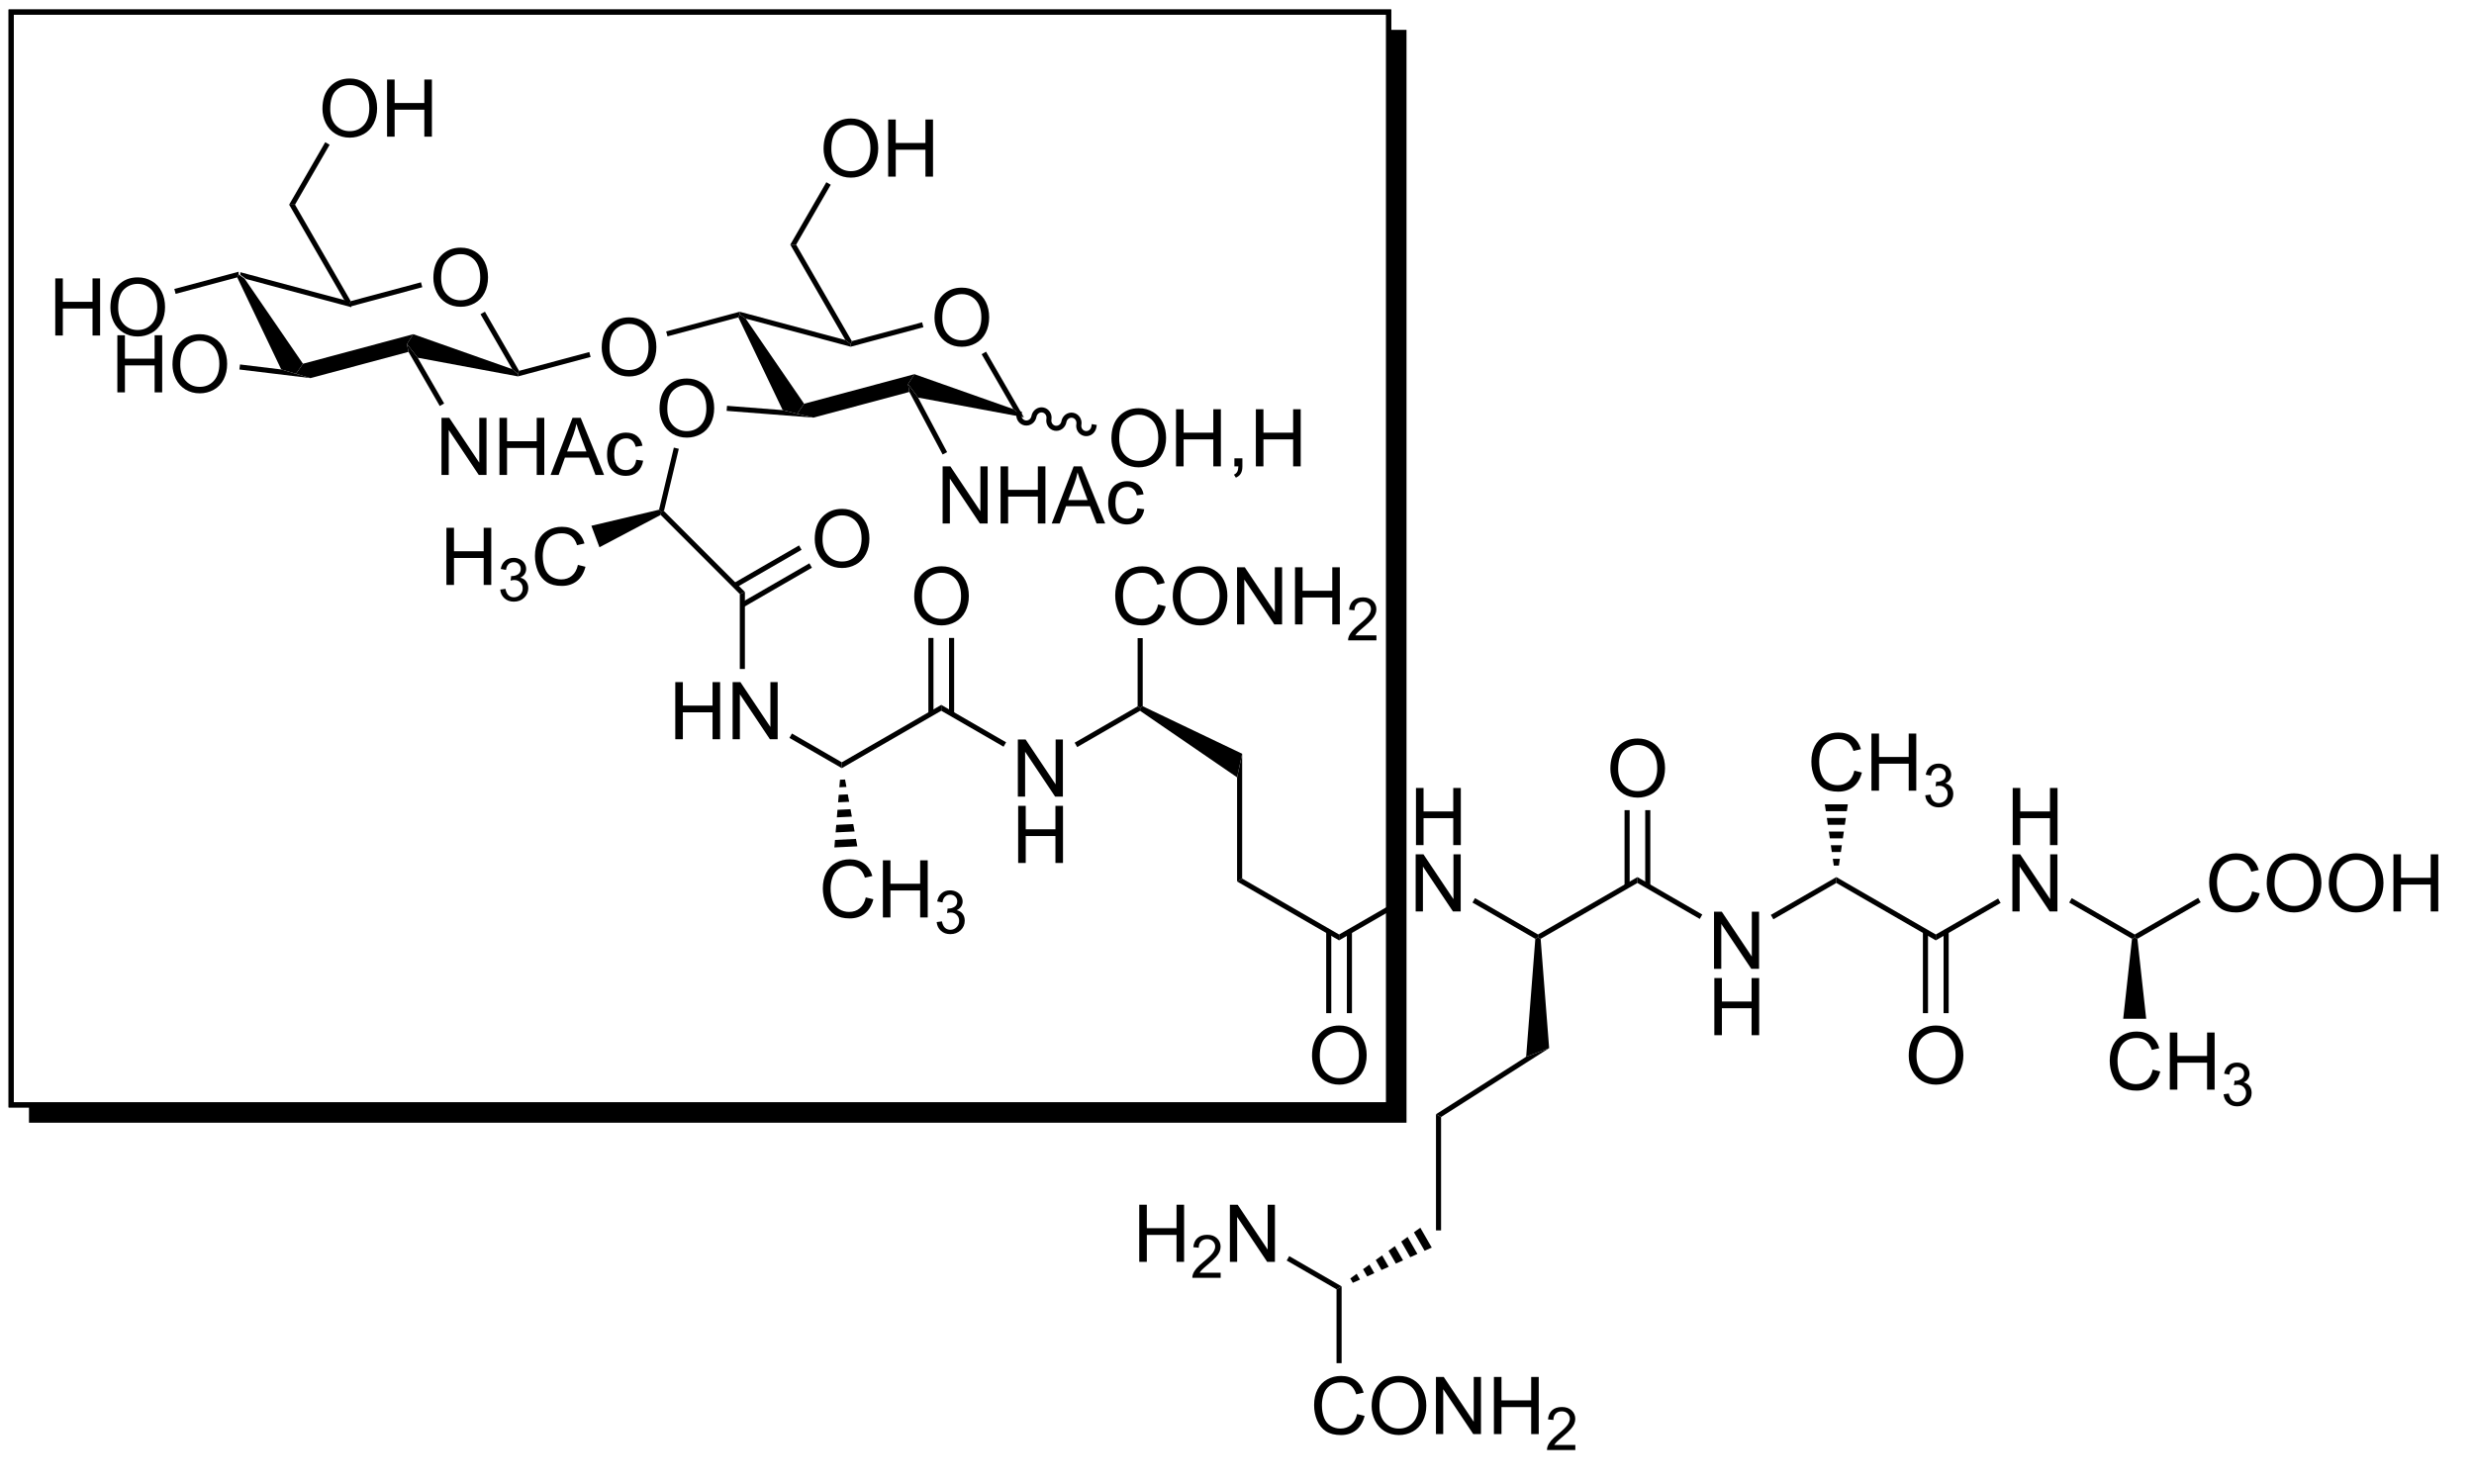 <?xml version="1.0" encoding="UTF-8"?>
<!DOCTYPE svg PUBLIC '-//W3C//DTD SVG 1.0//EN'
          'http://www.w3.org/TR/2001/REC-SVG-20010904/DTD/svg10.dtd'>
<svg stroke-dasharray="none" shape-rendering="auto" xmlns="http://www.w3.org/2000/svg" font-family="'Dialog'" text-rendering="auto" width="90" fill-opacity="1" color-interpolation="auto" color-rendering="auto" preserveAspectRatio="xMidYMid meet" font-size="12px" viewBox="0 0 90 54" fill="black" xmlns:xlink="http://www.w3.org/1999/xlink" stroke="black" image-rendering="auto" stroke-miterlimit="10" stroke-linecap="square" stroke-linejoin="miter" font-style="normal" stroke-width="1" height="54" stroke-dashoffset="0" font-weight="normal" stroke-opacity="1"
><!--Generated by the Batik Graphics2D SVG Generator--><defs id="genericDefs"
  /><g
  ><defs id="defs1"
    ><clipPath clipPathUnits="userSpaceOnUse" id="clipPath1"
      ><path d="M1.404 1.404 L256.2 1.404 L256.2 153.671 L1.404 153.671 L1.404 1.404 Z"
      /></clipPath
      ><clipPath clipPathUnits="userSpaceOnUse" id="clipPath2"
      ><path d="M122.098 21.973 L122.098 169.353 L369.615 169.353 L369.615 21.973 Z"
      /></clipPath
      ><clipPath clipPathUnits="userSpaceOnUse" id="clipPath3"
      ><path d="M122.098 21.973 L122.098 169.034 L368.837 169.034 L368.837 21.973 Z"
      /></clipPath
    ></defs
    ><g transform="scale(0.353,0.353) translate(-1.404,-1.404) matrix(1.029,0,0,1.029,-124.185,-21.197)"
    ><path d="M146.717 49.921 L146.117 49.496 L146.117 49.232 L156.704 52.069 L157.233 52.474 L157.233 52.739 Z" stroke="none" clip-path="url(#clipPath3)"
    /></g
    ><g transform="matrix(0.363,0,0,0.363,-44.361,-7.983)"
    ><path d="M165.638 49.857 Q165.638 48.43 166.403 47.625 Q167.169 46.818 168.38 46.818 Q169.172 46.818 169.807 47.198 Q170.445 47.575 170.778 48.252 Q171.114 48.93 171.114 49.789 Q171.114 50.661 170.763 51.349 Q170.411 52.036 169.765 52.391 Q169.122 52.745 168.375 52.745 Q167.567 52.745 166.929 52.354 Q166.294 51.961 165.966 51.286 Q165.638 50.609 165.638 49.857 ZM166.419 49.867 Q166.419 50.904 166.974 51.5 Q167.531 52.094 168.372 52.094 Q169.226 52.094 169.778 51.492 Q170.333 50.891 170.333 49.786 Q170.333 49.086 170.096 48.565 Q169.859 48.044 169.403 47.758 Q168.95 47.469 168.383 47.469 Q167.578 47.469 166.997 48.023 Q166.419 48.575 166.419 49.867 Z" stroke="none" clip-path="url(#clipPath3)"
    /></g
    ><g transform="matrix(0.363,0,0,0.363,-44.361,-7.983)"
    ><path d="M157.233 52.739 L157.233 52.474 L157.356 52.177 L164.394 50.291 L164.526 50.784 Z" stroke="none" clip-path="url(#clipPath3)"
    /></g
    ><g transform="matrix(0.363,0,0,0.363,-44.361,-7.983)"
    ><path d="M170.361 53.49 L170.803 53.234 L174.227 59.165 L174.104 59.462 L173.538 58.993 Z" stroke="none" clip-path="url(#clipPath3)"
    /></g
    ><g transform="matrix(0.363,0,0,0.363,-44.361,-7.983)"
    ><path d="M133.967 61.322 L133.967 55.596 L134.725 55.596 L134.725 57.947 L137.702 57.947 L137.702 55.596 L138.459 55.596 L138.459 61.322 L137.702 61.322 L137.702 58.622 L134.725 58.622 L134.725 61.322 L133.967 61.322 ZM139.492 58.533 Q139.492 57.106 140.257 56.301 Q141.023 55.494 142.234 55.494 Q143.026 55.494 143.661 55.874 Q144.299 56.252 144.632 56.929 Q144.968 57.606 144.968 58.465 Q144.968 59.338 144.617 60.025 Q144.265 60.713 143.619 61.067 Q142.976 61.421 142.229 61.421 Q141.422 61.421 140.784 61.031 Q140.148 60.637 139.82 59.963 Q139.492 59.286 139.492 58.533 ZM140.273 58.544 Q140.273 59.58 140.828 60.176 Q141.385 60.77 142.226 60.77 Q143.08 60.77 143.632 60.169 Q144.187 59.567 144.187 58.463 Q144.187 57.762 143.95 57.242 Q143.713 56.721 143.257 56.434 Q142.804 56.145 142.237 56.145 Q141.432 56.145 140.851 56.7 Q140.273 57.252 140.273 58.544 Z" stroke="none" clip-path="url(#clipPath3)"
    /></g
    ><g transform="matrix(0.363,0,0,0.363,-44.361,-7.983)"
    ><path d="M150.391 59.026 L151.871 59.462 L153.322 59.895 L146.198 59.032 L146.259 58.526 Z" stroke="none" clip-path="url(#clipPath3)"
    /></g
    ><g transform="matrix(0.363,0,0,0.363,-44.361,-7.983)"
    ><path d="M182.509 56.845 Q182.509 55.418 183.274 54.613 Q184.04 53.806 185.251 53.806 Q186.042 53.806 186.678 54.186 Q187.316 54.563 187.649 55.241 Q187.985 55.918 187.985 56.777 Q187.985 57.649 187.634 58.337 Q187.282 59.024 186.636 59.379 Q185.993 59.733 185.246 59.733 Q184.438 59.733 183.8 59.342 Q183.165 58.949 182.837 58.274 Q182.509 57.597 182.509 56.845 ZM183.29 56.855 Q183.29 57.892 183.845 58.488 Q184.402 59.082 185.243 59.082 Q186.097 59.082 186.649 58.48 Q187.204 57.879 187.204 56.774 Q187.204 56.074 186.967 55.553 Q186.73 55.032 186.274 54.746 Q185.821 54.457 185.253 54.457 Q184.449 54.457 183.868 55.011 Q183.29 55.563 183.29 56.855 Z" stroke="none" clip-path="url(#clipPath3)"
    /></g
    ><g transform="matrix(0.363,0,0,0.363,-44.361,-7.983)"
    ><path d="M174.116 59.723 L174.104 59.462 L174.227 59.165 L181.265 57.28 L181.397 57.773 Z" stroke="none" clip-path="url(#clipPath3)"
    /></g
    ><g transform="matrix(0.363,0,0,0.363,-44.361,-7.983)"
    ><path d="M189.1 55.709 L188.967 55.216 L196.337 53.241 L196.337 53.505 L196.199 53.806 Z" stroke="none" clip-path="url(#clipPath3)"
    /></g
    ><g transform="matrix(0.363,0,0,0.363,-44.361,-7.983)"
    ><path d="M196.937 53.93 L196.337 53.505 L196.337 53.241 L206.925 56.078 L207.454 56.484 L207.454 56.748 Z" stroke="none" clip-path="url(#clipPath3)"
    /></g
    ><g transform="matrix(0.363,0,0,0.363,-44.361,-7.983)"
    ><path d="M215.858 53.866 Q215.858 52.439 216.624 51.634 Q217.389 50.827 218.6 50.827 Q219.392 50.827 220.028 51.207 Q220.666 51.585 220.999 52.262 Q221.335 52.939 221.335 53.798 Q221.335 54.671 220.983 55.358 Q220.632 56.046 219.986 56.4 Q219.343 56.754 218.595 56.754 Q217.788 56.754 217.15 56.364 Q216.514 55.97 216.186 55.296 Q215.858 54.619 215.858 53.866 ZM216.639 53.877 Q216.639 54.913 217.194 55.509 Q217.751 56.103 218.593 56.103 Q219.447 56.103 219.999 55.502 Q220.554 54.9 220.554 53.796 Q220.554 53.095 220.317 52.575 Q220.08 52.054 219.624 51.767 Q219.171 51.478 218.603 51.478 Q217.798 51.478 217.218 52.033 Q216.639 52.585 216.639 53.877 Z" stroke="none" clip-path="url(#clipPath3)"
    /></g
    ><g transform="matrix(0.363,0,0,0.363,-44.361,-7.983)"
    ><path d="M207.454 56.748 L207.454 56.484 L207.577 56.187 L214.615 54.301 L214.747 54.794 Z" stroke="none" clip-path="url(#clipPath3)"
    /></g
    ><g transform="matrix(0.363,0,0,0.363,-44.361,-7.983)"
    ><path d="M220.582 57.499 L221.023 57.244 L224.822 63.823 L223.759 63.002 Z" stroke="none" clip-path="url(#clipPath3)"
    /></g
    ><g transform="matrix(0.363,0,0,0.363,-44.361,-7.983)"
    ><path d="M157.356 52.177 L157.233 52.474 L156.704 52.069 L151.184 42.508 L151.774 42.508 Z" stroke="none" clip-path="url(#clipPath3)"
    /></g
    ><g transform="matrix(0.363,0,0,0.363,-44.361,-7.983)"
    ><path d="M207.577 56.187 L207.454 56.484 L206.925 56.078 L201.405 46.517 L201.994 46.517 Z" stroke="none" clip-path="url(#clipPath3)"
    /></g
    ><g transform="matrix(0.363,0,0,0.363,-44.361,-7.983)"
    ><path d="M154.521 32.902 Q154.521 31.475 155.287 30.67 Q156.053 29.863 157.263 29.863 Q158.055 29.863 158.691 30.243 Q159.329 30.62 159.662 31.298 Q159.998 31.975 159.998 32.834 Q159.998 33.706 159.646 34.394 Q159.295 35.081 158.649 35.436 Q158.006 35.79 157.258 35.79 Q156.451 35.79 155.813 35.399 Q155.178 35.006 154.849 34.331 Q154.521 33.654 154.521 32.902 ZM155.303 32.912 Q155.303 33.949 155.857 34.545 Q156.415 35.139 157.256 35.139 Q158.11 35.139 158.662 34.537 Q159.217 33.936 159.217 32.831 Q159.217 32.131 158.98 31.61 Q158.743 31.089 158.287 30.803 Q157.834 30.514 157.266 30.514 Q156.461 30.514 155.881 31.068 Q155.303 31.62 155.303 32.912 ZM160.997 35.691 L160.997 29.964 L161.754 29.964 L161.754 32.316 L164.731 32.316 L164.731 29.964 L165.489 29.964 L165.489 35.691 L164.731 35.691 L164.731 32.99 L161.754 32.99 L161.754 35.691 L160.997 35.691 Z" stroke="none" clip-path="url(#clipPath3)"
    /></g
    ><g transform="matrix(0.363,0,0,0.363,-44.361,-7.983)"
    ><path d="M151.774 42.508 L151.184 42.508 L154.799 36.247 L155.241 36.502 Z" stroke="none" clip-path="url(#clipPath3)"
    /></g
    ><g transform="matrix(0.363,0,0,0.363,-44.361,-7.983)"
    ><path d="M127.745 55.624 L127.745 49.898 L128.503 49.898 L128.503 52.249 L131.479 52.249 L131.479 49.898 L132.237 49.898 L132.237 55.624 L131.479 55.624 L131.479 52.924 L128.503 52.924 L128.503 55.624 L127.745 55.624 ZM133.27 52.835 Q133.27 51.408 134.035 50.604 Q134.801 49.796 136.012 49.796 Q136.803 49.796 137.439 50.176 Q138.077 50.554 138.41 51.231 Q138.746 51.908 138.746 52.768 Q138.746 53.64 138.395 54.328 Q138.043 55.015 137.397 55.369 Q136.754 55.723 136.006 55.723 Q135.199 55.723 134.561 55.333 Q133.926 54.94 133.598 54.265 Q133.27 53.588 133.27 52.835 ZM134.051 52.846 Q134.051 53.882 134.606 54.479 Q135.163 55.072 136.004 55.072 Q136.858 55.072 137.41 54.471 Q137.965 53.869 137.965 52.765 Q137.965 52.065 137.728 51.544 Q137.491 51.023 137.035 50.736 Q136.582 50.447 136.014 50.447 Q135.21 50.447 134.629 51.002 Q134.051 51.554 134.051 52.846 Z" stroke="none" clip-path="url(#clipPath3)"
    /></g
    ><g transform="matrix(0.363,0,0,0.363,-44.361,-7.983)"
    ><path d="M146.117 49.232 L146.117 49.496 L145.979 49.797 L139.807 51.45 L139.675 50.958 Z" stroke="none" clip-path="url(#clipPath3)"
    /></g
    ><g transform="matrix(0.363,0,0,0.363,-44.361,-7.983)"
    ><path d="M188.301 62.973 Q188.301 61.546 189.066 60.741 Q189.832 59.934 191.043 59.934 Q191.835 59.934 192.47 60.314 Q193.108 60.691 193.441 61.369 Q193.778 62.046 193.778 62.905 Q193.778 63.777 193.426 64.465 Q193.074 65.152 192.429 65.507 Q191.785 65.861 191.038 65.861 Q190.231 65.861 189.593 65.47 Q188.957 65.077 188.629 64.402 Q188.301 63.725 188.301 62.973 ZM189.082 62.983 Q189.082 64.02 189.637 64.616 Q190.194 65.21 191.035 65.21 Q191.889 65.21 192.441 64.608 Q192.996 64.007 192.996 62.902 Q192.996 62.202 192.759 61.681 Q192.522 61.16 192.066 60.874 Q191.613 60.585 191.046 60.585 Q190.241 60.585 189.66 61.139 Q189.082 61.691 189.082 62.983 Z" stroke="none" clip-path="url(#clipPath3)"
    /></g
    ><g transform="matrix(0.363,0,0,0.363,-44.361,-7.983)"
    ><path d="M200.644 63.104 L202.091 63.472 L203.729 63.855 L195.026 63.179 L195.066 62.671 Z" stroke="none" clip-path="url(#clipPath3)"
    /></g
    ><g transform="matrix(0.363,0,0,0.363,-44.361,-7.983)"
    ><path d="M204.742 36.911 Q204.742 35.484 205.507 34.679 Q206.273 33.872 207.484 33.872 Q208.276 33.872 208.911 34.252 Q209.549 34.63 209.882 35.307 Q210.218 35.984 210.218 36.843 Q210.218 37.716 209.867 38.403 Q209.515 39.091 208.869 39.445 Q208.226 39.799 207.479 39.799 Q206.671 39.799 206.033 39.409 Q205.398 39.015 205.07 38.341 Q204.742 37.664 204.742 36.911 ZM205.523 36.922 Q205.523 37.958 206.078 38.554 Q206.635 39.148 207.476 39.148 Q208.33 39.148 208.882 38.547 Q209.437 37.945 209.437 36.841 Q209.437 36.14 209.2 35.62 Q208.963 35.099 208.507 34.812 Q208.054 34.523 207.487 34.523 Q206.682 34.523 206.101 35.078 Q205.523 35.63 205.523 36.922 ZM211.217 39.7 L211.217 33.974 L211.975 33.974 L211.975 36.325 L214.951 36.325 L214.951 33.974 L215.709 33.974 L215.709 39.7 L214.951 39.7 L214.951 37 L211.975 37 L211.975 39.7 L211.217 39.7 Z" stroke="none" clip-path="url(#clipPath3)"
    /></g
    ><g transform="matrix(0.363,0,0,0.363,-44.361,-7.983)"
    ><path d="M201.994 46.517 L201.405 46.517 L205.019 40.257 L205.461 40.512 Z" stroke="none" clip-path="url(#clipPath3)"
    /></g
    ><g transform="matrix(0.363,0,0,0.363,-44.361,-7.983)"
    ><path d="M233.589 65.951 Q233.589 64.524 234.355 63.72 Q235.12 62.912 236.331 62.912 Q237.123 62.912 237.758 63.293 Q238.397 63.67 238.73 64.347 Q239.066 65.024 239.066 65.884 Q239.066 66.756 238.714 67.444 Q238.363 68.131 237.717 68.485 Q237.074 68.84 236.326 68.84 Q235.519 68.84 234.881 68.449 Q234.245 68.056 233.917 67.381 Q233.589 66.704 233.589 65.951 ZM234.37 65.962 Q234.37 66.998 234.925 67.595 Q235.482 68.188 236.324 68.188 Q237.178 68.188 237.73 67.587 Q238.285 66.985 238.285 65.881 Q238.285 65.181 238.048 64.66 Q237.811 64.139 237.355 63.852 Q236.902 63.563 236.334 63.563 Q235.529 63.563 234.949 64.118 Q234.37 64.67 234.37 65.962 ZM240.065 68.74 L240.065 63.014 L240.822 63.014 L240.822 65.365 L243.799 65.365 L243.799 63.014 L244.557 63.014 L244.557 68.74 L243.799 68.74 L243.799 66.04 L240.822 66.04 L240.822 68.74 L240.065 68.74 ZM245.912 68.74 L245.912 67.938 L246.714 67.938 L246.714 68.74 Q246.714 69.183 246.558 69.454 Q246.402 69.725 246.061 69.873 L245.865 69.574 Q246.089 69.475 246.193 69.285 Q246.3 69.097 246.311 68.74 L245.912 68.74 ZM248.065 68.74 L248.065 63.014 L248.822 63.014 L248.822 65.365 L251.799 65.365 L251.799 63.014 L252.557 63.014 L252.557 68.74 L251.799 68.74 L251.799 66.04 L248.822 66.04 L248.822 68.74 L248.065 68.74 Z" stroke="none" clip-path="url(#clipPath3)"
    /></g
    ><g transform="matrix(0.363,0,0,0.363,-44.361,-7.983)"
    ><path d="M224.073 63.428 C223.972 63.998 224.339 64.54 224.892 64.638 C225.445 64.735 225.975 64.352 226.076 63.782 C226.128 63.489 226.394 63.291 226.669 63.34 C226.945 63.389 227.126 63.666 227.075 63.959 C226.974 64.529 227.34 65.07 227.893 65.168 C228.446 65.266 228.977 64.883 229.077 64.313 C229.129 64.02 229.395 63.822 229.67 63.871 C229.946 63.919 230.127 64.197 230.076 64.489 C229.975 65.06 230.341 65.601 230.894 65.699 C231.448 65.797 231.978 65.414 232.079 64.844 L232.123 64.592 L231.621 64.504 L231.576 64.755 C231.524 65.048 231.259 65.246 230.983 65.197 C230.708 65.148 230.526 64.871 230.578 64.578 C230.679 64.008 230.312 63.466 229.759 63.368 C229.206 63.27 228.676 63.654 228.575 64.224 C228.523 64.517 228.258 64.715 227.982 64.666 C227.707 64.617 227.525 64.34 227.577 64.047 C227.678 63.477 227.311 62.935 226.758 62.837 C226.205 62.739 225.675 63.123 225.574 63.693 C225.522 63.986 225.256 64.184 224.981 64.135 C224.705 64.086 224.524 63.809 224.576 63.516 L224.62 63.265 L224.118 63.176 L224.073 63.428 Z" stroke="none" clip-path="url(#clipPath3)"
    /></g
    ><g transform="matrix(0.363,0,0,0.363,-44.361,-7.983)"
    ><path d="M145.979 49.797 L146.117 49.496 L146.717 49.921 L152.57 58.453 L151.871 59.462 L150.391 59.026 Z" stroke="none" clip-path="url(#clipPath3)"
    /></g
    ><g transform="matrix(0.363,0,0,0.363,-44.361,-7.983)"
    ><path d="M173.538 58.993 L174.104 59.462 L174.116 59.723 L164.073 57.853 L162.988 56.484 L163.624 55.492 Z" stroke="none" clip-path="url(#clipPath3)"
    /></g
    ><g transform="matrix(0.363,0,0,0.363,-44.361,-7.983)"
    ><path d="M153.322 59.895 L151.871 59.462 L152.57 58.453 L163.624 55.492 L162.988 56.484 L163.143 57.264 Z" stroke="none" clip-path="url(#clipPath3)"
    /></g
    ><g transform="matrix(0.363,0,0,0.363,-44.361,-7.983)"
    ><path d="M196.199 53.806 L196.337 53.505 L196.937 53.93 L202.791 62.463 L202.091 63.472 L200.644 63.104 Z" stroke="none" clip-path="url(#clipPath3)"
    /></g
    ><g transform="matrix(0.363,0,0,0.363,-44.361,-7.983)"
    ><path d="M223.759 63.002 L224.822 63.823 L214.217 61.848 L213.208 60.493 L213.844 59.501 Z" stroke="none" clip-path="url(#clipPath3)"
    /></g
    ><g transform="matrix(0.363,0,0,0.363,-44.361,-7.983)"
    ><path d="M213.844 59.501 L213.208 60.493 L213.337 61.28 L203.729 63.855 L202.091 63.472 L202.791 62.463 Z" stroke="none" clip-path="url(#clipPath3)"
    /></g
    ><g transform="matrix(0.363,0,0,0.363,-44.361,-7.983)"
    ><path d="M166.451 69.601 L166.451 63.874 L167.23 63.874 L170.238 68.369 L170.238 63.874 L170.964 63.874 L170.964 69.601 L170.186 69.601 L167.178 65.101 L167.178 69.601 L166.451 69.601 ZM172.26 69.601 L172.26 63.874 L173.018 63.874 L173.018 66.226 L175.994 66.226 L175.994 63.874 L176.752 63.874 L176.752 69.601 L175.994 69.601 L175.994 66.9 L173.018 66.9 L173.018 69.601 L172.26 69.601 ZM177.384 69.601 L179.584 63.874 L180.402 63.874 L182.745 69.601 L181.881 69.601 L181.214 67.866 L178.819 67.866 L178.191 69.601 L177.384 69.601 ZM179.037 67.249 L180.98 67.249 L180.381 65.663 Q180.107 64.939 179.975 64.476 Q179.865 65.025 179.667 65.569 L179.037 67.249 ZM185.967 68.08 L186.66 68.171 Q186.545 68.885 186.079 69.291 Q185.613 69.694 184.933 69.694 Q184.082 69.694 183.563 69.137 Q183.045 68.58 183.045 67.541 Q183.045 66.869 183.266 66.366 Q183.49 65.861 183.946 65.611 Q184.402 65.358 184.936 65.358 Q185.613 65.358 186.042 65.7 Q186.472 66.041 186.592 66.671 L185.91 66.775 Q185.811 66.358 185.563 66.147 Q185.316 65.936 184.964 65.936 Q184.433 65.936 184.1 66.317 Q183.769 66.697 183.769 67.522 Q183.769 68.358 184.089 68.739 Q184.41 69.116 184.925 69.116 Q185.339 69.116 185.615 68.864 Q185.894 68.608 185.967 68.08 Z" stroke="none" clip-path="url(#clipPath3)"
    /></g
    ><g transform="matrix(0.363,0,0,0.363,-44.361,-7.983)"
    ><path d="M163.143 57.264 L162.988 56.484 L164.073 57.853 L166.718 62.435 L166.276 62.69 Z" stroke="none" clip-path="url(#clipPath3)"
    /></g
    ><g transform="matrix(0.363,0,0,0.363,-44.361,-7.983)"
    ><path d="M216.672 74.47 L216.672 68.744 L217.45 68.744 L220.458 73.239 L220.458 68.744 L221.185 68.744 L221.185 74.47 L220.406 74.47 L217.398 69.97 L217.398 74.47 L216.672 74.47 ZM222.48 74.47 L222.48 68.744 L223.238 68.744 L223.238 71.095 L226.215 71.095 L226.215 68.744 L226.972 68.744 L226.972 74.47 L226.215 74.47 L226.215 71.77 L223.238 71.77 L223.238 74.47 L222.48 74.47 ZM227.604 74.47 L229.804 68.744 L230.622 68.744 L232.966 74.47 L232.101 74.47 L231.435 72.736 L229.039 72.736 L228.411 74.47 L227.604 74.47 ZM229.258 72.119 L231.2 72.119 L230.601 70.533 Q230.328 69.809 230.195 69.345 Q230.086 69.895 229.888 70.439 L229.258 72.119 ZM236.187 72.95 L236.88 73.041 Q236.765 73.754 236.299 74.16 Q235.833 74.564 235.153 74.564 Q234.302 74.564 233.784 74.007 Q233.265 73.45 233.265 72.41 Q233.265 71.739 233.487 71.236 Q233.711 70.731 234.167 70.481 Q234.622 70.228 235.156 70.228 Q235.833 70.228 236.263 70.569 Q236.692 70.91 236.812 71.541 L236.13 71.645 Q236.031 71.228 235.784 71.017 Q235.536 70.806 235.185 70.806 Q234.653 70.806 234.32 71.186 Q233.989 71.567 233.989 72.392 Q233.989 73.228 234.31 73.608 Q234.63 73.986 235.146 73.986 Q235.56 73.986 235.836 73.733 Q236.114 73.478 236.187 72.95 Z" stroke="none" clip-path="url(#clipPath3)"
    /></g
    ><g transform="matrix(0.363,0,0,0.363,-44.361,-7.983)"
    ><path d="M213.337 61.28 L213.208 60.493 L214.217 61.848 L217.121 67.312 L216.671 67.552 Z" stroke="none" clip-path="url(#clipPath3)"
    /></g
    ><g transform="matrix(0.363,0,0,0.363,-44.361,-7.983)"
    ><path d="M189.737 66.862 L190.233 66.981 L188.745 73.219 L188.464 73.298 L188.252 73.088 Z" stroke="none" clip-path="url(#clipPath3)"
    /></g
    ><g transform="matrix(0.363,0,0,0.363,-44.361,-7.983)"
    ><path d="M188.416 73.61 L188.464 73.298 L188.745 73.219 L196.857 81.33 L196.347 81.542 Z" stroke="none" clip-path="url(#clipPath3)"
    /></g
    ><g transform="matrix(0.363,0,0,0.363,-44.361,-7.983)"
    ><path d="M189.881 96.095 L189.881 90.368 L190.639 90.368 L190.639 92.72 L193.615 92.72 L193.615 90.368 L194.373 90.368 L194.373 96.095 L193.615 96.095 L193.615 93.394 L190.639 93.394 L190.639 96.095 L189.881 96.095 ZM195.627 96.095 L195.627 90.368 L196.406 90.368 L199.414 94.863 L199.414 90.368 L200.14 90.368 L200.14 96.095 L199.362 96.095 L196.354 91.595 L196.354 96.095 L195.627 96.095 Z" stroke="none" clip-path="url(#clipPath3)"
    /></g
    ><g transform="matrix(0.363,0,0,0.363,-44.361,-7.983)"
    ><path d="M196.347 81.542 L196.857 81.33 L196.857 89.056 L196.347 89.056 Z" stroke="none" clip-path="url(#clipPath3)"
    /></g
    ><g transform="matrix(0.363,0,0,0.363,-44.361,-7.983)"
    ><path d="M166.946 80.626 L166.946 74.899 L167.704 74.899 L167.704 77.251 L170.68 77.251 L170.68 74.899 L171.438 74.899 L171.438 80.626 L170.68 80.626 L170.68 77.925 L167.704 77.925 L167.704 80.626 L166.946 80.626 Z" stroke="none" clip-path="url(#clipPath3)"
    /></g
    ><g transform="matrix(0.363,0,0,0.363,-44.361,-7.983)"
    ><path d="M172.335 81.091 L172.862 81.021 Q172.954 81.47 173.171 81.667 Q173.389 81.864 173.704 81.864 Q174.075 81.864 174.331 81.607 Q174.589 81.349 174.589 80.968 Q174.589 80.605 174.35 80.37 Q174.114 80.134 173.747 80.134 Q173.598 80.134 173.376 80.192 L173.434 79.73 Q173.487 79.736 173.518 79.736 Q173.856 79.736 174.126 79.56 Q174.395 79.384 174.395 79.017 Q174.395 78.728 174.198 78.538 Q174.003 78.347 173.692 78.347 Q173.384 78.347 173.179 78.54 Q172.973 78.734 172.915 79.12 L172.387 79.026 Q172.485 78.495 172.827 78.204 Q173.171 77.913 173.68 77.913 Q174.032 77.913 174.327 78.064 Q174.624 78.214 174.78 78.476 Q174.936 78.736 174.936 79.028 Q174.936 79.308 174.786 79.536 Q174.637 79.765 174.345 79.9 Q174.725 79.987 174.936 80.265 Q175.147 80.54 175.147 80.956 Q175.147 81.519 174.737 81.911 Q174.327 82.302 173.7 82.302 Q173.136 82.302 172.761 81.966 Q172.387 81.628 172.335 81.091 Z" stroke="none" clip-path="url(#clipPath3)"
    /></g
    ><g transform="matrix(0.363,0,0,0.363,-44.361,-7.983)"
    ><path d="M180.123 78.618 L180.881 78.808 Q180.644 79.743 180.024 80.235 Q179.404 80.725 178.511 80.725 Q177.584 80.725 177.003 80.347 Q176.425 79.969 176.12 79.256 Q175.818 78.54 175.818 77.719 Q175.818 76.824 176.159 76.16 Q176.503 75.493 177.133 75.147 Q177.763 74.8 178.521 74.8 Q179.381 74.8 179.967 75.238 Q180.553 75.675 180.784 76.469 L180.037 76.644 Q179.839 76.019 179.459 75.735 Q179.081 75.449 178.506 75.449 Q177.847 75.449 177.401 75.766 Q176.959 76.081 176.779 76.615 Q176.599 77.149 176.599 77.714 Q176.599 78.446 176.813 78.99 Q177.026 79.535 177.474 79.805 Q177.925 80.074 178.448 80.074 Q179.084 80.074 179.524 79.706 Q179.967 79.339 180.123 78.618 Z" stroke="none" clip-path="url(#clipPath3)"
    /></g
    ><g transform="matrix(0.363,0,0,0.363,-44.361,-7.983)"
    ><path d="M203.857 76.043 Q203.857 74.616 204.623 73.811 Q205.388 73.004 206.599 73.004 Q207.391 73.004 208.026 73.384 Q208.664 73.761 208.998 74.439 Q209.334 75.116 209.334 75.975 Q209.334 76.847 208.982 77.535 Q208.63 78.222 207.985 78.576 Q207.341 78.931 206.594 78.931 Q205.787 78.931 205.149 78.54 Q204.513 78.147 204.185 77.472 Q203.857 76.795 203.857 76.043 ZM204.638 76.053 Q204.638 77.09 205.193 77.686 Q205.75 78.28 206.591 78.28 Q207.446 78.28 207.998 77.678 Q208.552 77.076 208.552 75.972 Q208.552 75.272 208.315 74.751 Q208.078 74.23 207.623 73.944 Q207.169 73.655 206.602 73.655 Q205.797 73.655 205.216 74.209 Q204.638 74.761 204.638 76.053 Z" stroke="none" clip-path="url(#clipPath3)"
    /></g
    ><g transform="matrix(0.363,0,0,0.363,-44.361,-7.983)"
    ><path d="M196.73 82.853 L203.573 78.902 L203.318 78.46 L196.475 82.411 ZM195.971 80.899 L202.537 77.108 L202.282 76.666 L195.716 80.457 Z" stroke="none" clip-path="url(#clipPath3)"
    /></g
    ><g transform="matrix(0.363,0,0,0.363,-44.361,-7.983)"
    ><path d="M201.319 95.963 L201.574 95.521 L206.569 98.404 L206.569 98.994 Z" stroke="none" clip-path="url(#clipPath3)"
    /></g
    ><g transform="matrix(0.363,0,0,0.363,-44.361,-7.983)"
    ><path d="M208.971 111.949 L209.729 112.139 Q209.492 113.074 208.873 113.567 Q208.253 114.056 207.359 114.056 Q206.433 114.056 205.852 113.678 Q205.274 113.301 204.969 112.587 Q204.667 111.871 204.667 111.051 Q204.667 110.155 205.008 109.491 Q205.352 108.824 205.982 108.478 Q206.612 108.132 207.37 108.132 Q208.229 108.132 208.815 108.569 Q209.401 109.007 209.633 109.801 L208.886 109.975 Q208.688 109.35 208.308 109.067 Q207.93 108.78 207.354 108.78 Q206.696 108.78 206.25 109.098 Q205.808 109.413 205.628 109.947 Q205.448 110.481 205.448 111.046 Q205.448 111.777 205.662 112.322 Q205.875 112.866 206.323 113.137 Q206.774 113.405 207.297 113.405 Q207.933 113.405 208.373 113.038 Q208.815 112.671 208.971 111.949 ZM210.686 113.957 L210.686 108.231 L211.444 108.231 L211.444 110.582 L214.421 110.582 L214.421 108.231 L215.179 108.231 L215.179 113.957 L214.421 113.957 L214.421 111.257 L211.444 111.257 L211.444 113.957 L210.686 113.957 Z" stroke="none" clip-path="url(#clipPath3)"
    /></g
    ><g transform="matrix(0.363,0,0,0.363,-44.361,-7.983)"
    ><path d="M216.075 114.422 L216.602 114.352 Q216.694 114.801 216.911 114.999 Q217.13 115.196 217.444 115.196 Q217.815 115.196 218.071 114.938 Q218.329 114.68 218.329 114.299 Q218.329 113.936 218.091 113.702 Q217.854 113.465 217.487 113.465 Q217.339 113.465 217.116 113.524 L217.175 113.061 Q217.227 113.067 217.259 113.067 Q217.596 113.067 217.866 112.891 Q218.136 112.715 218.136 112.348 Q218.136 112.059 217.938 111.87 Q217.743 111.678 217.433 111.678 Q217.124 111.678 216.919 111.872 Q216.714 112.065 216.655 112.452 L216.128 112.358 Q216.225 111.827 216.567 111.536 Q216.911 111.245 217.421 111.245 Q217.772 111.245 218.067 111.395 Q218.364 111.545 218.52 111.807 Q218.677 112.067 218.677 112.36 Q218.677 112.639 218.526 112.868 Q218.378 113.096 218.085 113.231 Q218.466 113.319 218.677 113.596 Q218.888 113.872 218.888 114.288 Q218.888 114.85 218.477 115.243 Q218.067 115.633 217.44 115.633 Q216.876 115.633 216.501 115.297 Q216.128 114.959 216.075 114.422 Z" stroke="none" clip-path="url(#clipPath3)"
    /></g
    ><g transform="matrix(0.363,0,0,0.363,-44.361,-7.983)"
    ><path d="M206.569 98.994 L206.569 98.404 L216.536 92.65 L216.536 93.239 Z" stroke="none" clip-path="url(#clipPath3)"
    /></g
    ><g transform="matrix(0.363,0,0,0.363,-44.361,-7.983)"
    ><path d="M224.212 101.849 L224.212 96.123 L224.991 96.123 L227.998 100.617 L227.998 96.123 L228.725 96.123 L228.725 101.849 L227.946 101.849 L224.939 97.349 L224.939 101.849 L224.212 101.849 Z" stroke="none" clip-path="url(#clipPath3)"
    /></g
    ><g transform="matrix(0.363,0,0,0.363,-44.361,-7.983)"
    ><path d="M224.243 108.499 L224.243 102.772 L225.001 102.772 L225.001 105.124 L227.978 105.124 L227.978 102.772 L228.735 102.772 L228.735 108.499 L227.978 108.499 L227.978 105.799 L225.001 105.799 L225.001 108.499 L224.243 108.499 Z" stroke="none" clip-path="url(#clipPath3)"
    /></g
    ><g transform="matrix(0.363,0,0,0.363,-44.361,-7.983)"
    ><path d="M216.536 93.239 L216.536 92.65 L223.036 96.403 L222.78 96.845 Z" stroke="none" clip-path="url(#clipPath3)"
    /></g
    ><g transform="matrix(0.363,0,0,0.363,-44.361,-7.983)"
    ><path d="M213.824 81.797 Q213.824 80.37 214.589 79.565 Q215.355 78.758 216.566 78.758 Q217.358 78.758 217.993 79.138 Q218.631 79.516 218.964 80.193 Q219.3 80.87 219.3 81.729 Q219.3 82.602 218.949 83.289 Q218.597 83.977 217.951 84.331 Q217.308 84.685 216.561 84.685 Q215.754 84.685 215.115 84.294 Q214.48 83.901 214.152 83.227 Q213.824 82.55 213.824 81.797 ZM214.605 81.807 Q214.605 82.844 215.16 83.44 Q215.717 84.034 216.558 84.034 Q217.412 84.034 217.964 83.432 Q218.519 82.831 218.519 81.727 Q218.519 81.026 218.282 80.505 Q218.045 79.984 217.589 79.698 Q217.136 79.409 216.569 79.409 Q215.764 79.409 215.183 79.964 Q214.605 80.516 214.605 81.807 Z" stroke="none" clip-path="url(#clipPath3)"
    /></g
    ><g transform="matrix(0.363,0,0,0.363,-44.361,-7.983)"
    ><path d="M217.827 93.543 L217.827 85.941 L217.316 85.941 L217.316 93.543 ZM215.755 93.543 L215.755 85.941 L215.245 85.941 L215.245 93.543 Z" stroke="none" clip-path="url(#clipPath3)"
    /></g
    ><g transform="matrix(0.363,0,0,0.363,-44.361,-7.983)"
    ><path d="M230.159 96.883 L229.904 96.441 L236.214 92.797 L236.469 92.945 L236.458 93.246 Z" stroke="none" clip-path="url(#clipPath3)"
    /></g
    ><g transform="matrix(0.363,0,0,0.363,-44.361,-7.983)"
    ><path d="M238.273 82.578 L239.03 82.768 Q238.793 83.703 238.174 84.195 Q237.554 84.685 236.661 84.685 Q235.733 84.685 235.153 84.307 Q234.575 83.93 234.27 83.216 Q233.968 82.5 233.968 81.68 Q233.968 80.784 234.309 80.12 Q234.653 79.453 235.283 79.107 Q235.913 78.761 236.671 78.761 Q237.53 78.761 238.116 79.198 Q238.702 79.636 238.934 80.43 L238.187 80.604 Q237.989 79.979 237.608 79.695 Q237.231 79.409 236.655 79.409 Q235.996 79.409 235.551 79.727 Q235.108 80.042 234.929 80.576 Q234.749 81.109 234.749 81.675 Q234.749 82.406 234.963 82.951 Q235.176 83.495 235.624 83.766 Q236.075 84.034 236.598 84.034 Q237.233 84.034 237.674 83.667 Q238.116 83.3 238.273 82.578 ZM239.735 81.797 Q239.735 80.37 240.5 79.565 Q241.266 78.758 242.477 78.758 Q243.269 78.758 243.904 79.138 Q244.542 79.516 244.875 80.193 Q245.211 80.87 245.211 81.729 Q245.211 82.602 244.86 83.289 Q244.508 83.977 243.862 84.331 Q243.219 84.685 242.472 84.685 Q241.664 84.685 241.026 84.294 Q240.391 83.901 240.063 83.227 Q239.735 82.55 239.735 81.797 ZM240.516 81.807 Q240.516 82.844 241.071 83.44 Q241.628 84.034 242.469 84.034 Q243.323 84.034 243.875 83.432 Q244.43 82.831 244.43 81.727 Q244.43 81.026 244.193 80.505 Q243.956 79.984 243.5 79.698 Q243.047 79.409 242.48 79.409 Q241.675 79.409 241.094 79.964 Q240.516 80.516 240.516 81.807 ZM246.179 84.586 L246.179 78.859 L246.957 78.859 L249.965 83.354 L249.965 78.859 L250.692 78.859 L250.692 84.586 L249.913 84.586 L246.905 80.086 L246.905 84.586 L246.179 84.586 ZM251.987 84.586 L251.987 78.859 L252.745 78.859 L252.745 81.211 L255.722 81.211 L255.722 78.859 L256.48 78.859 L256.48 84.586 L255.722 84.586 L255.722 81.886 L252.745 81.886 L252.745 84.586 L251.987 84.586 Z" stroke="none" clip-path="url(#clipPath3)"
    /></g
    ><g transform="matrix(0.363,0,0,0.363,-44.361,-7.983)"
    ><path d="M260.146 85.678 L260.146 86.186 L257.306 86.186 Q257.3 85.995 257.368 85.819 Q257.476 85.53 257.714 85.249 Q257.954 84.967 258.405 84.598 Q259.104 84.024 259.351 83.688 Q259.597 83.352 259.597 83.053 Q259.597 82.741 259.372 82.526 Q259.149 82.309 258.788 82.309 Q258.407 82.309 258.179 82.538 Q257.95 82.766 257.948 83.171 L257.405 83.116 Q257.462 82.508 257.825 82.192 Q258.188 81.874 258.8 81.874 Q259.419 81.874 259.778 82.217 Q260.14 82.559 260.14 83.065 Q260.14 83.323 260.034 83.573 Q259.929 83.821 259.683 84.096 Q259.438 84.372 258.87 84.852 Q258.396 85.251 258.261 85.393 Q258.126 85.536 258.038 85.678 L260.146 85.678 Z" stroke="none" clip-path="url(#clipPath3)"
    /></g
    ><g transform="matrix(0.363,0,0,0.363,-44.361,-7.983)"
    ><path d="M236.725 92.785 L236.469 92.945 L236.214 92.797 L236.214 85.96 L236.725 85.96 Z" stroke="none" clip-path="url(#clipPath3)"
    /></g
    ><g transform="matrix(0.363,0,0,0.363,-44.361,-7.983)"
    ><path d="M246.181 99.915 L246.691 97.549 L246.691 110.06 L246.181 110.355 Z" stroke="none" clip-path="url(#clipPath3)"
    /></g
    ><g transform="matrix(0.363,0,0,0.363,-44.361,-7.983)"
    ><path d="M246.181 110.355 L246.691 110.06 L256.403 115.668 L256.403 116.257 Z" stroke="none" clip-path="url(#clipPath3)"
    /></g
    ><g transform="matrix(0.363,0,0,0.363,-44.361,-7.983)"
    ><path d="M253.691 127.832 Q253.691 126.404 254.457 125.6 Q255.222 124.793 256.433 124.793 Q257.225 124.793 257.86 125.173 Q258.498 125.55 258.832 126.228 Q259.168 126.904 259.168 127.764 Q259.168 128.636 258.816 129.324 Q258.464 130.011 257.818 130.365 Q257.175 130.72 256.428 130.72 Q255.621 130.72 254.983 130.329 Q254.347 129.936 254.019 129.261 Q253.691 128.584 253.691 127.832 ZM254.472 127.842 Q254.472 128.879 255.027 129.475 Q255.584 130.069 256.425 130.069 Q257.279 130.069 257.832 129.467 Q258.386 128.865 258.386 127.761 Q258.386 127.061 258.149 126.54 Q257.912 126.019 257.457 125.733 Q257.003 125.444 256.436 125.444 Q255.631 125.444 255.05 125.998 Q254.472 126.55 254.472 127.842 Z" stroke="none" clip-path="url(#clipPath3)"
    /></g
    ><g transform="matrix(0.363,0,0,0.363,-44.361,-7.983)"
    ><path d="M255.112 115.364 L255.112 123.554 L255.622 123.554 L255.622 115.364 ZM257.184 115.364 L257.184 123.554 L257.694 123.554 L257.694 115.364 Z" stroke="none" clip-path="url(#clipPath3)"
    /></g
    ><g transform="matrix(0.363,0,0,0.363,-44.361,-7.983)"
    ><path d="M264.11 106.708 L264.11 100.981 L264.868 100.981 L264.868 103.333 L267.845 103.333 L267.845 100.981 L268.603 100.981 L268.603 106.708 L267.845 106.708 L267.845 104.007 L264.868 104.007 L264.868 106.708 L264.11 106.708 Z" stroke="none" clip-path="url(#clipPath3)"
    /></g
    ><g transform="matrix(0.363,0,0,0.363,-44.361,-7.983)"
    ><path d="M264.079 113.358 L264.079 107.631 L264.858 107.631 L267.865 112.126 L267.865 107.631 L268.592 107.631 L268.592 113.358 L267.813 113.358 L264.806 108.858 L264.806 113.358 L264.079 113.358 Z" stroke="none" clip-path="url(#clipPath3)"
    /></g
    ><g transform="matrix(0.363,0,0,0.363,-44.361,-7.983)"
    ><path d="M256.403 116.257 L256.403 115.668 L262.648 112.062 L262.903 112.504 Z" stroke="none" clip-path="url(#clipPath3)"
    /></g
    ><g transform="matrix(0.363,0,0,0.363,-44.361,-7.983)"
    ><path d="M269.771 112.466 L270.026 112.024 L276.337 115.668 L276.337 115.962 L276.07 116.103 Z" stroke="none" clip-path="url(#clipPath3)"
    /></g
    ><g transform="matrix(0.363,0,0,0.363,-44.361,-7.983)"
    ><path d="M276.603 116.103 L276.337 115.962 L276.337 115.668 L286.303 109.913 L286.303 110.502 Z" stroke="none" clip-path="url(#clipPath3)"
    /></g
    ><g transform="matrix(0.363,0,0,0.363,-44.361,-7.983)"
    ><path d="M283.591 99.06 Q283.591 97.633 284.357 96.828 Q285.123 96.021 286.334 96.021 Q287.125 96.021 287.761 96.401 Q288.399 96.779 288.732 97.456 Q289.068 98.133 289.068 98.992 Q289.068 99.865 288.716 100.552 Q288.365 101.24 287.719 101.594 Q287.076 101.948 286.328 101.948 Q285.521 101.948 284.883 101.557 Q284.248 101.164 283.92 100.49 Q283.591 99.813 283.591 99.06 ZM284.373 99.07 Q284.373 100.107 284.927 100.703 Q285.485 101.297 286.326 101.297 Q287.18 101.297 287.732 100.695 Q288.287 100.094 288.287 98.99 Q288.287 98.289 288.05 97.768 Q287.813 97.248 287.357 96.961 Q286.904 96.672 286.336 96.672 Q285.531 96.672 284.951 97.227 Q284.373 97.779 284.373 99.07 Z" stroke="none" clip-path="url(#clipPath3)"
    /></g
    ><g transform="matrix(0.363,0,0,0.363,-44.361,-7.983)"
    ><path d="M287.594 110.806 L287.594 103.204 L287.084 103.204 L287.084 110.806 ZM285.523 110.806 L285.523 103.204 L285.012 103.204 L285.012 110.806 Z" stroke="none" clip-path="url(#clipPath3)"
    /></g
    ><g transform="matrix(0.363,0,0,0.363,-44.361,-7.983)"
    ><path d="M293.979 119.112 L293.979 113.385 L294.758 113.385 L297.766 117.88 L297.766 113.385 L298.493 113.385 L298.493 119.112 L297.714 119.112 L294.706 114.612 L294.706 119.112 L293.979 119.112 Z" stroke="none" clip-path="url(#clipPath3)"
    /></g
    ><g transform="matrix(0.363,0,0,0.363,-44.361,-7.983)"
    ><path d="M294.011 125.762 L294.011 120.035 L294.769 120.035 L294.769 122.387 L297.745 122.387 L297.745 120.035 L298.503 120.035 L298.503 125.762 L297.745 125.762 L297.745 123.061 L294.769 123.061 L294.769 125.762 L294.011 125.762 Z" stroke="none" clip-path="url(#clipPath3)"
    /></g
    ><g transform="matrix(0.363,0,0,0.363,-44.361,-7.983)"
    ><path d="M286.303 110.502 L286.303 109.913 L292.803 113.666 L292.548 114.108 Z" stroke="none" clip-path="url(#clipPath3)"
    /></g
    ><g transform="matrix(0.363,0,0,0.363,-44.361,-7.983)"
    ><path d="M299.927 114.145 L299.671 113.704 L306.237 109.913 L306.237 110.502 Z" stroke="none" clip-path="url(#clipPath3)"
    /></g
    ><g transform="matrix(0.363,0,0,0.363,-44.361,-7.983)"
    ><path d="M306.237 110.502 L306.237 109.913 L316.204 115.668 L316.204 116.257 Z" stroke="none" clip-path="url(#clipPath3)"
    /></g
    ><g transform="matrix(0.363,0,0,0.363,-44.361,-7.983)"
    ><path d="M313.492 127.832 Q313.492 126.404 314.257 125.6 Q315.023 124.793 316.234 124.793 Q317.026 124.793 317.661 125.173 Q318.299 125.55 318.632 126.228 Q318.968 126.904 318.968 127.764 Q318.968 128.636 318.617 129.324 Q318.265 130.011 317.619 130.365 Q316.976 130.72 316.229 130.72 Q315.421 130.72 314.783 130.329 Q314.148 129.936 313.82 129.261 Q313.492 128.584 313.492 127.832 ZM314.273 127.842 Q314.273 128.879 314.828 129.475 Q315.385 130.069 316.226 130.069 Q317.08 130.069 317.632 129.467 Q318.187 128.865 318.187 127.761 Q318.187 127.061 317.95 126.54 Q317.713 126.019 317.257 125.733 Q316.804 125.444 316.236 125.444 Q315.432 125.444 314.851 125.998 Q314.273 126.55 314.273 127.842 Z" stroke="none" clip-path="url(#clipPath3)"
    /></g
    ><g transform="matrix(0.363,0,0,0.363,-44.361,-7.983)"
    ><path d="M314.913 115.364 L314.913 123.554 L315.423 123.554 L315.423 115.364 ZM316.984 115.364 L316.984 123.554 L317.495 123.554 L317.495 115.364 Z" stroke="none" clip-path="url(#clipPath3)"
    /></g
    ><g transform="matrix(0.363,0,0,0.363,-44.361,-7.983)"
    ><path d="M323.911 106.708 L323.911 100.981 L324.669 100.981 L324.669 103.333 L327.645 103.333 L327.645 100.981 L328.403 100.981 L328.403 106.708 L327.645 106.708 L327.645 104.007 L324.669 104.007 L324.669 106.708 L323.911 106.708 Z" stroke="none" clip-path="url(#clipPath3)"
    /></g
    ><g transform="matrix(0.363,0,0,0.363,-44.361,-7.983)"
    ><path d="M323.88 113.358 L323.88 107.631 L324.658 107.631 L327.666 112.126 L327.666 107.631 L328.393 107.631 L328.393 113.358 L327.614 113.358 L324.606 108.858 L324.606 113.358 L323.88 113.358 Z" stroke="none" clip-path="url(#clipPath3)"
    /></g
    ><g transform="matrix(0.363,0,0,0.363,-44.361,-7.983)"
    ><path d="M316.204 116.257 L316.204 115.668 L322.448 112.062 L322.704 112.504 Z" stroke="none" clip-path="url(#clipPath3)"
    /></g
    ><g transform="matrix(0.363,0,0,0.363,-44.361,-7.983)"
    ><path d="M329.572 112.466 L329.827 112.024 L336.137 115.668 L336.137 115.962 L335.867 116.1 Z" stroke="none" clip-path="url(#clipPath3)"
    /></g
    ><g transform="matrix(0.363,0,0,0.363,-44.361,-7.983)"
    ><path d="M337.94 129.212 L338.698 129.402 Q338.461 130.337 337.841 130.829 Q337.222 131.319 336.328 131.319 Q335.401 131.319 334.821 130.941 Q334.242 130.564 333.938 129.85 Q333.636 129.134 333.636 128.314 Q333.636 127.418 333.977 126.754 Q334.321 126.087 334.951 125.741 Q335.581 125.395 336.339 125.395 Q337.198 125.395 337.784 125.832 Q338.37 126.27 338.602 127.064 L337.854 127.238 Q337.656 126.613 337.276 126.329 Q336.899 126.043 336.323 126.043 Q335.664 126.043 335.219 126.361 Q334.776 126.676 334.597 127.21 Q334.417 127.743 334.417 128.309 Q334.417 129.04 334.63 129.585 Q334.844 130.129 335.292 130.4 Q335.742 130.668 336.266 130.668 Q336.901 130.668 337.341 130.301 Q337.784 129.934 337.94 129.212 ZM339.655 131.22 L339.655 125.493 L340.413 125.493 L340.413 127.845 L343.39 127.845 L343.39 125.493 L344.147 125.493 L344.147 131.22 L343.39 131.22 L343.39 128.52 L340.413 128.52 L340.413 131.22 L339.655 131.22 Z" stroke="none" clip-path="url(#clipPath3)"
    /></g
    ><g transform="matrix(0.363,0,0,0.363,-44.361,-7.983)"
    ><path d="M345.044 131.685 L345.571 131.615 Q345.663 132.064 345.88 132.262 Q346.099 132.459 346.413 132.459 Q346.784 132.459 347.04 132.201 Q347.298 131.943 347.298 131.562 Q347.298 131.199 347.06 130.965 Q346.823 130.728 346.456 130.728 Q346.308 130.728 346.085 130.787 L346.144 130.324 Q346.196 130.33 346.227 130.33 Q346.565 130.33 346.835 130.154 Q347.104 129.978 347.104 129.611 Q347.104 129.322 346.907 129.133 Q346.712 128.941 346.401 128.941 Q346.093 128.941 345.888 129.135 Q345.683 129.328 345.624 129.715 L345.097 129.621 Q345.194 129.09 345.536 128.799 Q345.88 128.508 346.39 128.508 Q346.741 128.508 347.036 128.658 Q347.333 128.808 347.489 129.07 Q347.645 129.33 347.645 129.623 Q347.645 129.902 347.495 130.131 Q347.347 130.359 347.054 130.494 Q347.435 130.582 347.645 130.859 Q347.856 131.135 347.856 131.551 Q347.856 132.113 347.446 132.506 Q347.036 132.896 346.409 132.896 Q345.845 132.896 345.47 132.56 Q345.097 132.222 345.044 131.685 Z" stroke="none" clip-path="url(#clipPath3)"
    /></g
    ><g transform="matrix(0.363,0,0,0.363,-44.361,-7.983)"
    ><path d="M347.907 111.35 L348.665 111.54 Q348.428 112.475 347.808 112.967 Q347.188 113.457 346.295 113.457 Q345.368 113.457 344.787 113.079 Q344.209 112.701 343.904 111.988 Q343.602 111.272 343.602 110.451 Q343.602 109.556 343.944 108.891 Q344.287 108.225 344.918 107.879 Q345.548 107.532 346.306 107.532 Q347.165 107.532 347.751 107.97 Q348.337 108.407 348.569 109.201 L347.821 109.376 Q347.623 108.751 347.243 108.467 Q346.865 108.181 346.29 108.181 Q345.631 108.181 345.186 108.498 Q344.743 108.813 344.563 109.347 Q344.384 109.881 344.384 110.446 Q344.384 111.178 344.597 111.722 Q344.811 112.266 345.259 112.537 Q345.709 112.806 346.233 112.806 Q346.868 112.806 347.308 112.438 Q347.751 112.071 347.907 111.35 ZM349.369 110.569 Q349.369 109.141 350.135 108.337 Q350.901 107.53 352.112 107.53 Q352.903 107.53 353.539 107.91 Q354.177 108.287 354.51 108.965 Q354.846 109.641 354.846 110.501 Q354.846 111.373 354.494 112.061 Q354.143 112.748 353.497 113.103 Q352.854 113.457 352.106 113.457 Q351.299 113.457 350.661 113.066 Q350.026 112.673 349.697 111.998 Q349.369 111.321 349.369 110.569 ZM350.151 110.579 Q350.151 111.615 350.705 112.212 Q351.263 112.806 352.104 112.806 Q352.958 112.806 353.51 112.204 Q354.065 111.603 354.065 110.498 Q354.065 109.798 353.828 109.277 Q353.591 108.756 353.135 108.47 Q352.682 108.181 352.114 108.181 Q351.31 108.181 350.729 108.735 Q350.151 109.287 350.151 110.579 ZM355.592 110.569 Q355.592 109.141 356.358 108.337 Q357.123 107.53 358.334 107.53 Q359.126 107.53 359.761 107.91 Q360.399 108.287 360.733 108.965 Q361.069 109.641 361.069 110.501 Q361.069 111.373 360.717 112.061 Q360.365 112.748 359.72 113.103 Q359.076 113.457 358.329 113.457 Q357.522 113.457 356.884 113.066 Q356.248 112.673 355.92 111.998 Q355.592 111.321 355.592 110.569 ZM356.373 110.579 Q356.373 111.615 356.928 112.212 Q357.485 112.806 358.326 112.806 Q359.181 112.806 359.733 112.204 Q360.287 111.603 360.287 110.498 Q360.287 109.798 360.05 109.277 Q359.813 108.756 359.358 108.47 Q358.904 108.181 358.337 108.181 Q357.532 108.181 356.951 108.735 Q356.373 109.287 356.373 110.579 ZM362.067 113.358 L362.067 107.631 L362.825 107.631 L362.825 109.983 L365.802 109.983 L365.802 107.631 L366.56 107.631 L366.56 113.358 L365.802 113.358 L365.802 110.657 L362.825 110.657 L362.825 113.358 L362.067 113.358 Z" stroke="none" clip-path="url(#clipPath3)"
    /></g
    ><g transform="matrix(0.363,0,0,0.363,-44.361,-7.983)"
    ><path d="M336.408 116.1 L336.137 115.962 L336.137 115.668 L342.497 111.996 L342.752 112.438 Z" stroke="none" clip-path="url(#clipPath3)"
    /></g
    ><g transform="matrix(0.363,0,0,0.363,-44.361,-7.983)"
    ><path d="M308.04 99.242 L308.798 99.432 Q308.561 100.367 307.941 100.859 Q307.321 101.349 306.428 101.349 Q305.501 101.349 304.92 100.971 Q304.342 100.593 304.037 99.88 Q303.735 99.164 303.735 98.343 Q303.735 97.448 304.077 96.784 Q304.42 96.117 305.05 95.77 Q305.681 95.424 306.438 95.424 Q307.298 95.424 307.884 95.862 Q308.47 96.299 308.702 97.093 L307.954 97.268 Q307.756 96.643 307.376 96.359 Q306.998 96.073 306.423 96.073 Q305.764 96.073 305.319 96.39 Q304.876 96.705 304.696 97.239 Q304.517 97.773 304.517 98.338 Q304.517 99.07 304.73 99.614 Q304.944 100.159 305.392 100.429 Q305.842 100.698 306.366 100.698 Q307.001 100.698 307.441 100.33 Q307.884 99.963 308.04 99.242 ZM309.755 101.25 L309.755 95.523 L310.513 95.523 L310.513 97.875 L313.489 97.875 L313.489 95.523 L314.247 95.523 L314.247 101.25 L313.489 101.25 L313.489 98.549 L310.513 98.549 L310.513 101.25 L309.755 101.25 Z" stroke="none" clip-path="url(#clipPath3)"
    /></g
    ><g transform="matrix(0.363,0,0,0.363,-44.361,-7.983)"
    ><path d="M315.144 101.715 L315.671 101.644 Q315.763 102.094 315.979 102.291 Q316.198 102.488 316.513 102.488 Q316.884 102.488 317.14 102.231 Q317.397 101.973 317.397 101.592 Q317.397 101.228 317.159 100.994 Q316.923 100.758 316.556 100.758 Q316.407 100.758 316.185 100.816 L316.243 100.353 Q316.296 100.359 316.327 100.359 Q316.665 100.359 316.935 100.184 Q317.204 100.008 317.204 99.641 Q317.204 99.352 317.007 99.162 Q316.811 98.971 316.501 98.971 Q316.192 98.971 315.987 99.164 Q315.782 99.357 315.724 99.744 L315.196 99.65 Q315.294 99.119 315.636 98.828 Q315.979 98.537 316.489 98.537 Q316.841 98.537 317.136 98.688 Q317.433 98.838 317.589 99.1 Q317.745 99.359 317.745 99.652 Q317.745 99.932 317.595 100.16 Q317.446 100.389 317.153 100.523 Q317.534 100.611 317.745 100.889 Q317.956 101.164 317.956 101.58 Q317.956 102.143 317.546 102.535 Q317.136 102.926 316.509 102.926 Q315.944 102.926 315.569 102.59 Q315.196 102.252 315.144 101.715 Z" stroke="none" clip-path="url(#clipPath3)"
    /></g
    ><g transform="matrix(0.363,0,0,0.363,-44.361,-7.983)"
    ><path d="M275.15 127.924 L277.455 127.06 L266.625 133.964 L266.115 133.685 Z" stroke="none" clip-path="url(#clipPath3)"
    /></g
    ><g transform="matrix(0.363,0,0,0.363,-44.361,-7.983)"
    ><path d="M266.115 133.685 L266.625 133.964 L266.625 145.333 L266.115 145.333 Z" stroke="none" clip-path="url(#clipPath3)"
    /></g
    ><g transform="matrix(0.363,0,0,0.363,-44.361,-7.983)"
    ><path d="M236.378 148.483 L236.378 142.756 L237.136 142.756 L237.136 145.108 L240.113 145.108 L240.113 142.756 L240.87 142.756 L240.87 148.483 L240.113 148.483 L240.113 145.783 L237.136 145.783 L237.136 148.483 L236.378 148.483 Z" stroke="none" clip-path="url(#clipPath3)"
    /></g
    ><g transform="matrix(0.363,0,0,0.363,-44.361,-7.983)"
    ><path d="M244.536 149.575 L244.536 150.083 L241.696 150.083 Q241.691 149.892 241.759 149.716 Q241.866 149.427 242.105 149.146 Q242.345 148.864 242.796 148.495 Q243.495 147.921 243.741 147.585 Q243.988 147.249 243.988 146.95 Q243.988 146.638 243.763 146.423 Q243.54 146.206 243.179 146.206 Q242.798 146.206 242.57 146.435 Q242.341 146.663 242.339 147.067 L241.796 147.013 Q241.853 146.405 242.216 146.089 Q242.579 145.771 243.191 145.771 Q243.81 145.771 244.169 146.114 Q244.53 146.456 244.53 146.962 Q244.53 147.22 244.425 147.47 Q244.32 147.718 244.073 147.993 Q243.829 148.269 243.261 148.749 Q242.786 149.148 242.651 149.29 Q242.517 149.433 242.429 149.575 L244.536 149.575 Z" stroke="none" clip-path="url(#clipPath3)"
    /></g
    ><g transform="matrix(0.363,0,0,0.363,-44.361,-7.983)"
    ><path d="M245.461 148.483 L245.461 142.756 L246.24 142.756 L249.248 147.251 L249.248 142.756 L249.974 142.756 L249.974 148.483 L249.195 148.483 L246.188 143.983 L246.188 148.483 L245.461 148.483 Z" stroke="none" clip-path="url(#clipPath3)"
    /></g
    ><g transform="matrix(0.363,0,0,0.363,-44.361,-7.983)"
    ><path d="M256.658 150.94 L256.148 151.235 L251.153 148.351 L251.408 147.909 Z" stroke="none" clip-path="url(#clipPath3)"
    /></g
    ><g transform="matrix(0.363,0,0,0.363,-44.361,-7.983)"
    ><path d="M258.206 163.738 L258.964 163.928 Q258.727 164.863 258.107 165.356 Q257.487 165.845 256.594 165.845 Q255.667 165.845 255.086 165.468 Q254.508 165.09 254.203 164.376 Q253.901 163.66 253.901 162.84 Q253.901 161.944 254.243 161.28 Q254.586 160.613 255.216 160.267 Q255.847 159.921 256.604 159.921 Q257.464 159.921 258.05 160.358 Q258.636 160.796 258.868 161.59 L258.12 161.764 Q257.922 161.139 257.542 160.856 Q257.164 160.569 256.589 160.569 Q255.93 160.569 255.485 160.887 Q255.042 161.202 254.862 161.736 Q254.683 162.269 254.683 162.835 Q254.683 163.566 254.896 164.111 Q255.11 164.655 255.558 164.926 Q256.008 165.194 256.532 165.194 Q257.167 165.194 257.607 164.827 Q258.05 164.46 258.206 163.738 ZM259.668 162.957 Q259.668 161.53 260.434 160.725 Q261.2 159.918 262.411 159.918 Q263.202 159.918 263.837 160.298 Q264.476 160.676 264.809 161.353 Q265.145 162.03 265.145 162.889 Q265.145 163.762 264.793 164.449 Q264.442 165.137 263.796 165.491 Q263.153 165.845 262.405 165.845 Q261.598 165.845 260.96 165.454 Q260.325 165.061 259.996 164.387 Q259.668 163.71 259.668 162.957 ZM260.45 162.968 Q260.45 164.004 261.004 164.6 Q261.562 165.194 262.403 165.194 Q263.257 165.194 263.809 164.593 Q264.364 163.991 264.364 162.887 Q264.364 162.186 264.127 161.665 Q263.89 161.144 263.434 160.858 Q262.981 160.569 262.413 160.569 Q261.608 160.569 261.028 161.124 Q260.45 161.676 260.45 162.968 ZM266.112 165.746 L266.112 160.019 L266.891 160.019 L269.899 164.514 L269.899 160.019 L270.625 160.019 L270.625 165.746 L269.847 165.746 L266.839 161.246 L266.839 165.746 L266.112 165.746 ZM271.921 165.746 L271.921 160.019 L272.679 160.019 L272.679 162.371 L275.655 162.371 L275.655 160.019 L276.413 160.019 L276.413 165.746 L275.655 165.746 L275.655 163.046 L272.679 163.046 L272.679 165.746 L271.921 165.746 Z" stroke="none" clip-path="url(#clipPath3)"
    /></g
    ><g transform="matrix(0.363,0,0,0.363,-44.361,-7.983)"
    ><path d="M280.079 166.838 L280.079 167.346 L277.239 167.346 Q277.233 167.155 277.302 166.979 Q277.409 166.69 277.647 166.409 Q277.888 166.127 278.339 165.758 Q279.038 165.184 279.284 164.848 Q279.53 164.512 279.53 164.213 Q279.53 163.901 279.306 163.686 Q279.083 163.469 278.722 163.469 Q278.341 163.469 278.112 163.698 Q277.884 163.926 277.882 164.331 L277.339 164.276 Q277.396 163.668 277.759 163.352 Q278.122 163.034 278.733 163.034 Q279.353 163.034 279.712 163.377 Q280.073 163.719 280.073 164.225 Q280.073 164.483 279.968 164.733 Q279.862 164.981 279.616 165.256 Q279.372 165.532 278.804 166.012 Q278.329 166.411 278.194 166.553 Q278.06 166.696 277.972 166.838 L280.079 166.838 Z" stroke="none" clip-path="url(#clipPath3)"
    /></g
    ><g transform="matrix(0.363,0,0,0.363,-44.361,-7.983)"
    ><path d="M256.148 151.235 L256.658 150.94 L256.658 158.639 L256.148 158.639 Z" stroke="none" clip-path="url(#clipPath3)"
    /></g
    ><g transform="matrix(0.363,0,0,0.363,-44.361,-7.983)"
    ><path d="M188.252 73.088 L188.464 73.298 L188.416 73.61 L182.281 76.851 L181.472 74.697 Z" stroke="none" clip-path="url(#clipPath3)"
    /></g
    ><g transform="matrix(0.363,0,0,0.363,-44.361,-7.983)"
    ><path d="M206.895 100.13 L207.032 100.875 L206.323 100.91 L206.386 100.156 ZM207.168 101.619 L207.305 102.363 L206.199 102.418 L206.261 101.664 ZM207.441 103.107 L207.578 103.852 L206.074 103.926 L206.136 103.172 ZM207.714 104.596 L207.851 105.34 L205.949 105.434 L206.012 104.68 ZM207.987 106.084 L208.124 106.829 L205.825 106.942 L205.887 106.188 Z" stroke="none" clip-path="url(#clipPath3)"
    /></g
    ><g transform="matrix(0.363,0,0,0.363,-44.361,-7.983)"
    ><path d="M236.458 93.246 L236.469 92.945 L236.725 92.785 L246.691 97.549 L246.181 99.915 Z" stroke="none" clip-path="url(#clipPath3)"
    /></g
    ><g transform="matrix(0.363,0,0,0.363,-44.361,-7.983)"
    ><path d="M305.982 108.762 L305.882 108.08 L306.591 108.08 L306.492 108.762 ZM305.783 107.398 L305.683 106.716 L306.791 106.716 L306.691 107.398 ZM305.584 106.034 L305.484 105.351 L306.99 105.351 L306.89 106.034 ZM305.385 104.669 L305.285 103.987 L307.189 103.987 L307.089 104.669 ZM305.185 103.305 L305.086 102.623 L307.388 102.623 L307.288 103.305 Z" stroke="none" clip-path="url(#clipPath3)"
    /></g
    ><g transform="matrix(0.363,0,0,0.363,-44.361,-7.983)"
    ><path d="M335.867 116.1 L336.137 115.962 L336.408 116.1 L337.288 124.114 L334.986 124.114 Z" stroke="none" clip-path="url(#clipPath3)"
    /></g
    ><g transform="matrix(0.363,0,0,0.363,-44.361,-7.983)"
    ><path d="M276.07 116.103 L276.337 115.962 L276.603 116.103 L277.455 127.06 L275.15 127.924 Z" stroke="none" clip-path="url(#clipPath3)"
    /></g
    ><g transform="matrix(0.363,0,0,0.363,-44.361,-7.983)"
    ><path d="M257.527 150.144 L258.165 149.681 L258.502 150.264 L257.783 150.585 ZM258.803 149.219 L259.44 148.757 L259.94 149.622 L259.221 149.943 ZM260.078 148.295 L260.716 147.833 L261.378 148.98 L260.659 149.301 ZM261.354 147.37 L261.991 146.908 L262.817 148.337 L262.097 148.659 ZM262.629 146.446 L263.267 145.984 L264.255 147.695 L263.536 148.016 ZM263.905 145.522 L264.542 145.059 L265.693 147.053 L264.974 147.374 Z" stroke="none" clip-path="url(#clipPath3)"
    /></g
    ><g stroke-width="0.51" transform="matrix(0.363,0,0,0.363,-44.361,-7.983)"
    ><path fill="none" d="M123.325 23.2 L261.375 23.2 L261.375 132.75 L123.325 132.75 Z" clip-path="url(#clipPath3)"
    /></g
    ><g stroke-width="0.51" transform="matrix(0.363,0,0,0.363,-44.361,-7.983)"
    ><path fill="none" d="M123.325 23.2 L261.375 23.2 L261.375 132.75 L123.325 132.75 Z" clip-path="url(#clipPath3)"
    /></g
    ><g transform="matrix(0.363,0,0,0.363,-44.361,-7.983)"
    ><path d="M261.375 24.986 L261.375 132.75 L125.111 132.75 L125.111 134.536 L263.161 134.536 L263.161 24.986 ZM8704.859 1348.755 L8704.859 7349.357 L18233.762 7349.357 L18233.762 1348.755 Z" stroke="none" clip-path="url(#clipPath3)"
    /></g
  ></g
></svg
>
